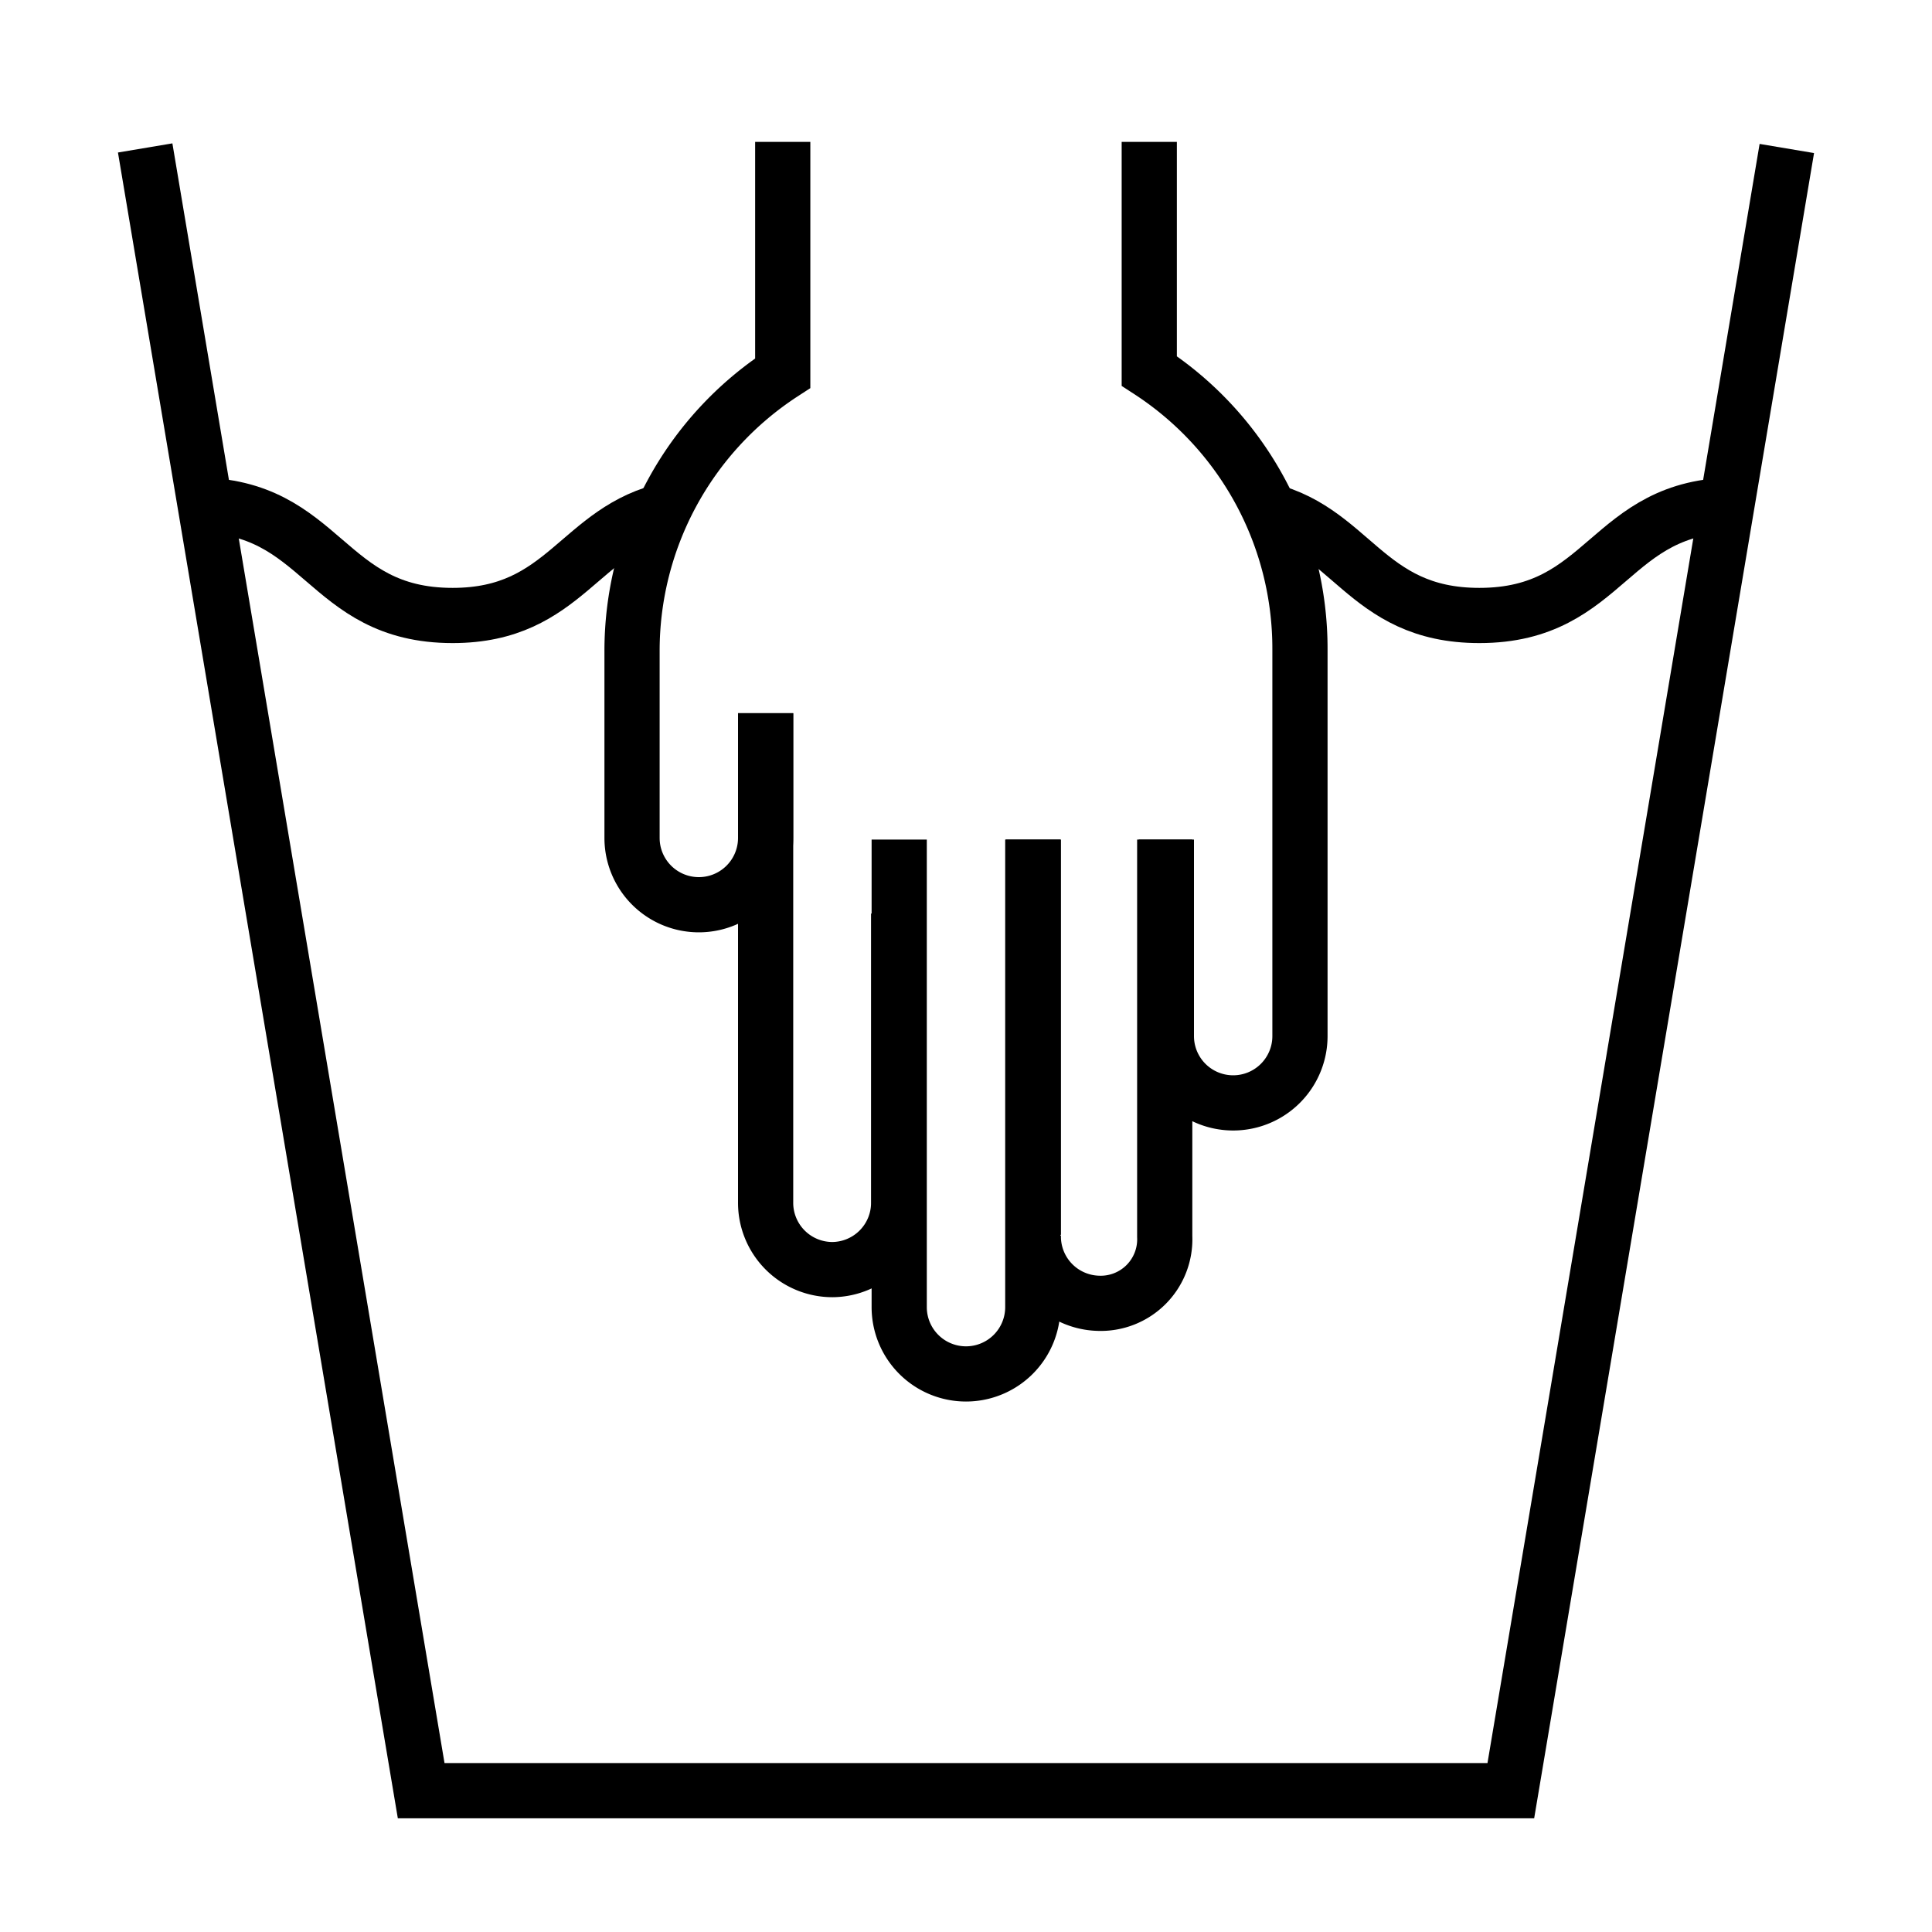<svg id="Capa_1" data-name="Capa 1" xmlns="http://www.w3.org/2000/svg" viewBox="0 0 35 35"><defs><style>.cls-1,.cls-2{fill:none;stroke:#000;}.cls-1{stroke-miterlimit:10;}</style></defs><title>Icono -8</title><polyline class="cls-1" points="32.37 2.69 27.37 32.44 7.63 32.44 2.63 2.68"/><path class="cls-1" d="M31.45,9.15c-2.32,0-2.32,2-4.65,2-2.1,0-2.31-1.62-4-1.94"/><path class="cls-1" d="M3.55,9.15c2.32,0,2.32,2,4.65,2,2.05,0,2.29-1.57,3.93-1.92"/><path class="cls-2" d="M13.87,12.92v8.86A1.21,1.21,0,0,0,15.08,23h0a1.21,1.21,0,0,0,1.2-1.21V16.55"/><path class="cls-2" d="M16.29,15.21v8.47a1.21,1.21,0,0,0,1.21,1.21h0a1.21,1.21,0,0,0,1.21-1.21V15.21"/><path class="cls-2" d="M18.72,15.21v7.16a1.21,1.21,0,0,0,1.17,1.24l0,0A1.16,1.16,0,0,0,21.1,22.4l0-7.19"/><path class="cls-2" d="M14.18,2.57V6.76a6,6,0,0,0-2.73,5.05v3.37a1.21,1.21,0,1,0,2.42,0V12.92"/><path class="cls-2" d="M21.13,15.21v3.56a1.21,1.21,0,0,0,2.42,0v-7a6,6,0,0,0-2.73-5.05V2.57"/></svg>
